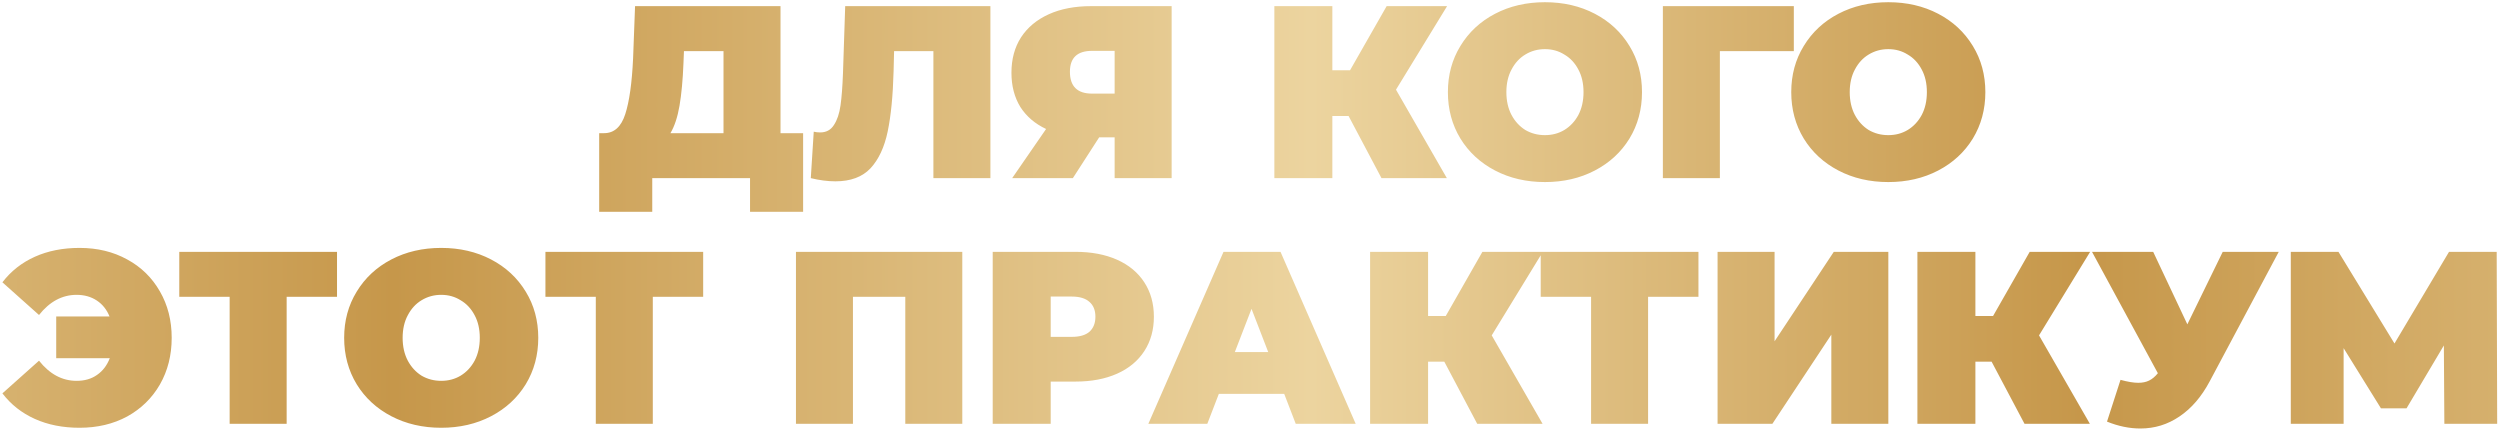 <?xml version="1.0" encoding="UTF-8"?> <svg xmlns="http://www.w3.org/2000/svg" width="814" height="140" viewBox="0 0 814 140" fill="none"> <path d="M261.494 43.36V68.96H244.214V58H212.374V68.96H195.094V43.36H196.694C199.948 43.36 202.241 41.307 203.574 37.2C204.908 33.093 205.761 27.04 206.134 19.04L206.774 2H254.134V43.36H261.494ZM222.534 20.64C222.321 26.027 221.894 30.613 221.254 34.4C220.614 38.133 219.628 41.12 218.294 43.36H235.574V16.64H222.694L222.534 20.64ZM322.475 2V58H303.915V16.64H291.115L290.955 23.12C290.742 31.12 290.102 37.68 289.035 42.8C287.968 47.92 286.102 51.92 283.435 54.8C280.768 57.627 276.955 59.04 271.995 59.04C269.488 59.04 266.822 58.693 263.995 58L264.955 42.88C265.648 43.04 266.342 43.12 267.035 43.12C269.008 43.12 270.502 42.32 271.515 40.72C272.582 39.12 273.302 36.987 273.675 34.32C274.048 31.653 274.315 28.16 274.475 23.84L275.195 2H322.475ZM381.486 2V58H362.926V44.72H357.886L349.326 58H329.566L340.606 42C336.98 40.293 334.18 37.893 332.206 34.8C330.286 31.653 329.326 27.947 329.326 23.68C329.326 19.253 330.366 15.413 332.446 12.16C334.58 8.907 337.593 6.4 341.486 4.64C345.38 2.88 349.966 2 355.246 2H381.486ZM355.566 16.56C350.766 16.56 348.366 18.827 348.366 23.36C348.366 28.107 350.766 30.48 355.566 30.48H362.926V16.56H355.566ZM454.533 29.2L471.093 58H449.813L439.093 37.76H433.813V58H414.933V2H433.813V22.88H439.573L451.493 2H471.173L454.533 29.2ZM503.034 59.28C497.007 59.28 491.594 58.027 486.794 55.52C481.994 53.013 478.234 49.547 475.514 45.12C472.794 40.64 471.434 35.6 471.434 30C471.434 24.4 472.794 19.387 475.514 14.96C478.234 10.48 481.994 6.987 486.794 4.48C491.594 1.973 497.007 0.72 503.034 0.72C509.06 0.72 514.474 1.973 519.274 4.48C524.074 6.987 527.834 10.48 530.554 14.96C533.274 19.387 534.634 24.4 534.634 30C534.634 35.6 533.274 40.64 530.554 45.12C527.834 49.547 524.074 53.013 519.274 55.52C514.474 58.027 509.06 59.28 503.034 59.28ZM503.034 44C505.38 44 507.487 43.44 509.354 42.32C511.274 41.147 512.794 39.52 513.914 37.44C515.034 35.307 515.594 32.827 515.594 30C515.594 27.173 515.034 24.72 513.914 22.64C512.794 20.507 511.274 18.88 509.354 17.76C507.487 16.587 505.38 16 503.034 16C500.687 16 498.554 16.587 496.634 17.76C494.767 18.88 493.274 20.507 492.154 22.64C491.034 24.72 490.474 27.173 490.474 30C490.474 32.827 491.034 35.307 492.154 37.44C493.274 39.52 494.767 41.147 496.634 42.32C498.554 43.44 500.687 44 503.034 44ZM584.069 16.64H559.989V58H541.429V2H584.069V16.64ZM614.831 59.28C608.804 59.28 603.391 58.027 598.591 55.52C593.791 53.013 590.031 49.547 587.311 45.12C584.591 40.64 583.231 35.6 583.231 30C583.231 24.4 584.591 19.387 587.311 14.96C590.031 10.48 593.791 6.987 598.591 4.48C603.391 1.973 608.804 0.72 614.831 0.72C620.857 0.72 626.271 1.973 631.071 4.48C635.871 6.987 639.631 10.48 642.351 14.96C645.071 19.387 646.431 24.4 646.431 30C646.431 35.6 645.071 40.64 642.351 45.12C639.631 49.547 635.871 53.013 631.071 55.52C626.271 58.027 620.857 59.28 614.831 59.28ZM614.831 44C617.177 44 619.284 43.44 621.151 42.32C623.071 41.147 624.591 39.52 625.711 37.44C626.831 35.307 627.391 32.827 627.391 30C627.391 27.173 626.831 24.72 625.711 22.64C624.591 20.507 623.071 18.88 621.151 17.76C619.284 16.587 617.177 16 614.831 16C612.484 16 610.351 16.587 608.431 17.76C606.564 18.88 605.071 20.507 603.951 22.64C602.831 24.72 602.271 27.173 602.271 30C602.271 32.827 602.831 35.307 603.951 37.44C605.071 39.52 606.564 41.147 608.431 42.32C610.351 43.44 612.484 44 614.831 44ZM25.902 80.72C31.716 80.72 36.889 81.973 41.422 84.48C45.956 86.933 49.502 90.4 52.062 94.88C54.623 99.307 55.903 104.347 55.903 110C55.903 115.653 54.623 120.72 52.062 125.2C49.502 129.627 45.956 133.093 41.422 135.6C36.889 138.053 31.716 139.28 25.902 139.28C20.462 139.28 15.609 138.32 11.342 136.4C7.076 134.48 3.556 131.707 0.782 128.08L12.703 117.44C16.169 121.813 20.249 124 24.942 124C27.556 124 29.769 123.36 31.582 122.08C33.449 120.8 34.836 118.987 35.742 116.64H18.302V103.04H35.663C34.756 100.8 33.369 99.067 31.503 97.84C29.636 96.613 27.449 96 24.942 96C20.249 96 16.169 98.187 12.703 102.56L0.782 91.92C3.556 88.293 7.076 85.52 11.342 83.6C15.609 81.68 20.462 80.72 25.902 80.72ZM109.734 96.64H93.334V138H74.774V96.64H58.374V82H109.734V96.64ZM143.659 139.28C137.632 139.28 132.219 138.027 127.419 135.52C122.619 133.013 118.859 129.547 116.139 125.12C113.419 120.64 112.059 115.6 112.059 110C112.059 104.4 113.419 99.387 116.139 94.96C118.859 90.48 122.619 86.987 127.419 84.48C132.219 81.973 137.632 80.72 143.659 80.72C149.685 80.72 155.099 81.973 159.899 84.48C164.699 86.987 168.459 90.48 171.179 94.96C173.899 99.387 175.259 104.4 175.259 110C175.259 115.6 173.899 120.64 171.179 125.12C168.459 129.547 164.699 133.013 159.899 135.52C155.099 138.027 149.685 139.28 143.659 139.28ZM143.659 124C146.005 124 148.112 123.44 149.979 122.32C151.899 121.147 153.419 119.52 154.539 117.44C155.659 115.307 156.219 112.827 156.219 110C156.219 107.173 155.659 104.72 154.539 102.64C153.419 100.507 151.899 98.88 149.979 97.76C148.112 96.587 146.005 96 143.659 96C141.312 96 139.179 96.587 137.259 97.76C135.392 98.88 133.899 100.507 132.779 102.64C131.659 104.72 131.099 107.173 131.099 110C131.099 112.827 131.659 115.307 132.779 117.44C133.899 119.52 135.392 121.147 137.259 122.32C139.179 123.44 141.312 124 143.659 124ZM228.953 96.64H212.553V138H193.993V96.64H177.593V82H228.953V96.64ZM313.323 82V138H294.763V96.64H277.723V138H259.163V82H313.323ZM350.186 82C355.359 82 359.866 82.853 363.706 84.56C367.546 86.267 370.506 88.72 372.586 91.92C374.666 95.12 375.706 98.853 375.706 103.12C375.706 107.387 374.666 111.12 372.586 114.32C370.506 117.52 367.546 119.973 363.706 121.68C359.866 123.387 355.359 124.24 350.186 124.24H342.106V138H323.226V82H350.186ZM348.986 109.68C351.546 109.68 353.466 109.12 354.746 108C356.026 106.827 356.666 105.2 356.666 103.12C356.666 101.04 356.026 99.44 354.746 98.32C353.466 97.147 351.546 96.56 348.986 96.56H342.106V109.68H348.986ZM418.136 128.24H396.856L393.096 138H373.896L398.376 82H416.936L441.416 138H421.896L418.136 128.24ZM412.936 114.64L407.496 100.56L402.056 114.64H412.936ZM485.705 109.2L502.265 138H480.985L470.265 117.76H464.985V138H446.105V82H464.985V102.88H470.745L482.665 82H502.345L485.705 109.2ZM553.015 96.64H536.615V138H518.055V96.64H501.655V82H553.015V96.64ZM559.241 82H577.801V111.12L597.081 82H614.841V138H596.281V108.96L577.081 138H559.241V82ZM663.908 109.2L680.468 138H659.188L648.468 117.76H643.188V138H624.308V82H643.188V102.88H648.948L660.868 82H680.548L663.908 109.2ZM741.96 82L719.48 124.16C716.813 129.173 713.533 132.987 709.64 135.6C705.8 138.213 701.56 139.52 696.92 139.52C693.347 139.52 689.72 138.773 686.04 137.28L690.44 123.68C692.787 124.32 694.707 124.64 696.2 124.64C697.587 124.64 698.76 124.4 699.72 123.92C700.733 123.44 701.693 122.64 702.6 121.52L681.16 82H701.08L712.2 105.6L723.72 82H741.96ZM795.882 138L795.722 112.48L783.562 132.96H775.242L763.082 113.36V138H745.882V82H761.402L779.642 111.84L797.402 82H812.922L813.082 138H795.882Z" fill="url(#paint0_linear_4489_9443)"></path> <defs> <linearGradient id="paint0_linear_4489_9443" x1="-165" y1="69.128" x2="1007" y2="69.128" gradientUnits="userSpaceOnUse"> <stop stop-color="#ECD49F"></stop> <stop offset="0.25" stop-color="#C6974A"></stop> <stop offset="0.505" stop-color="#ECD49F"></stop> <stop offset="0.719" stop-color="#C6974A"></stop> <stop offset="1" stop-color="#ECD49F"></stop> </linearGradient> </defs> </svg> 